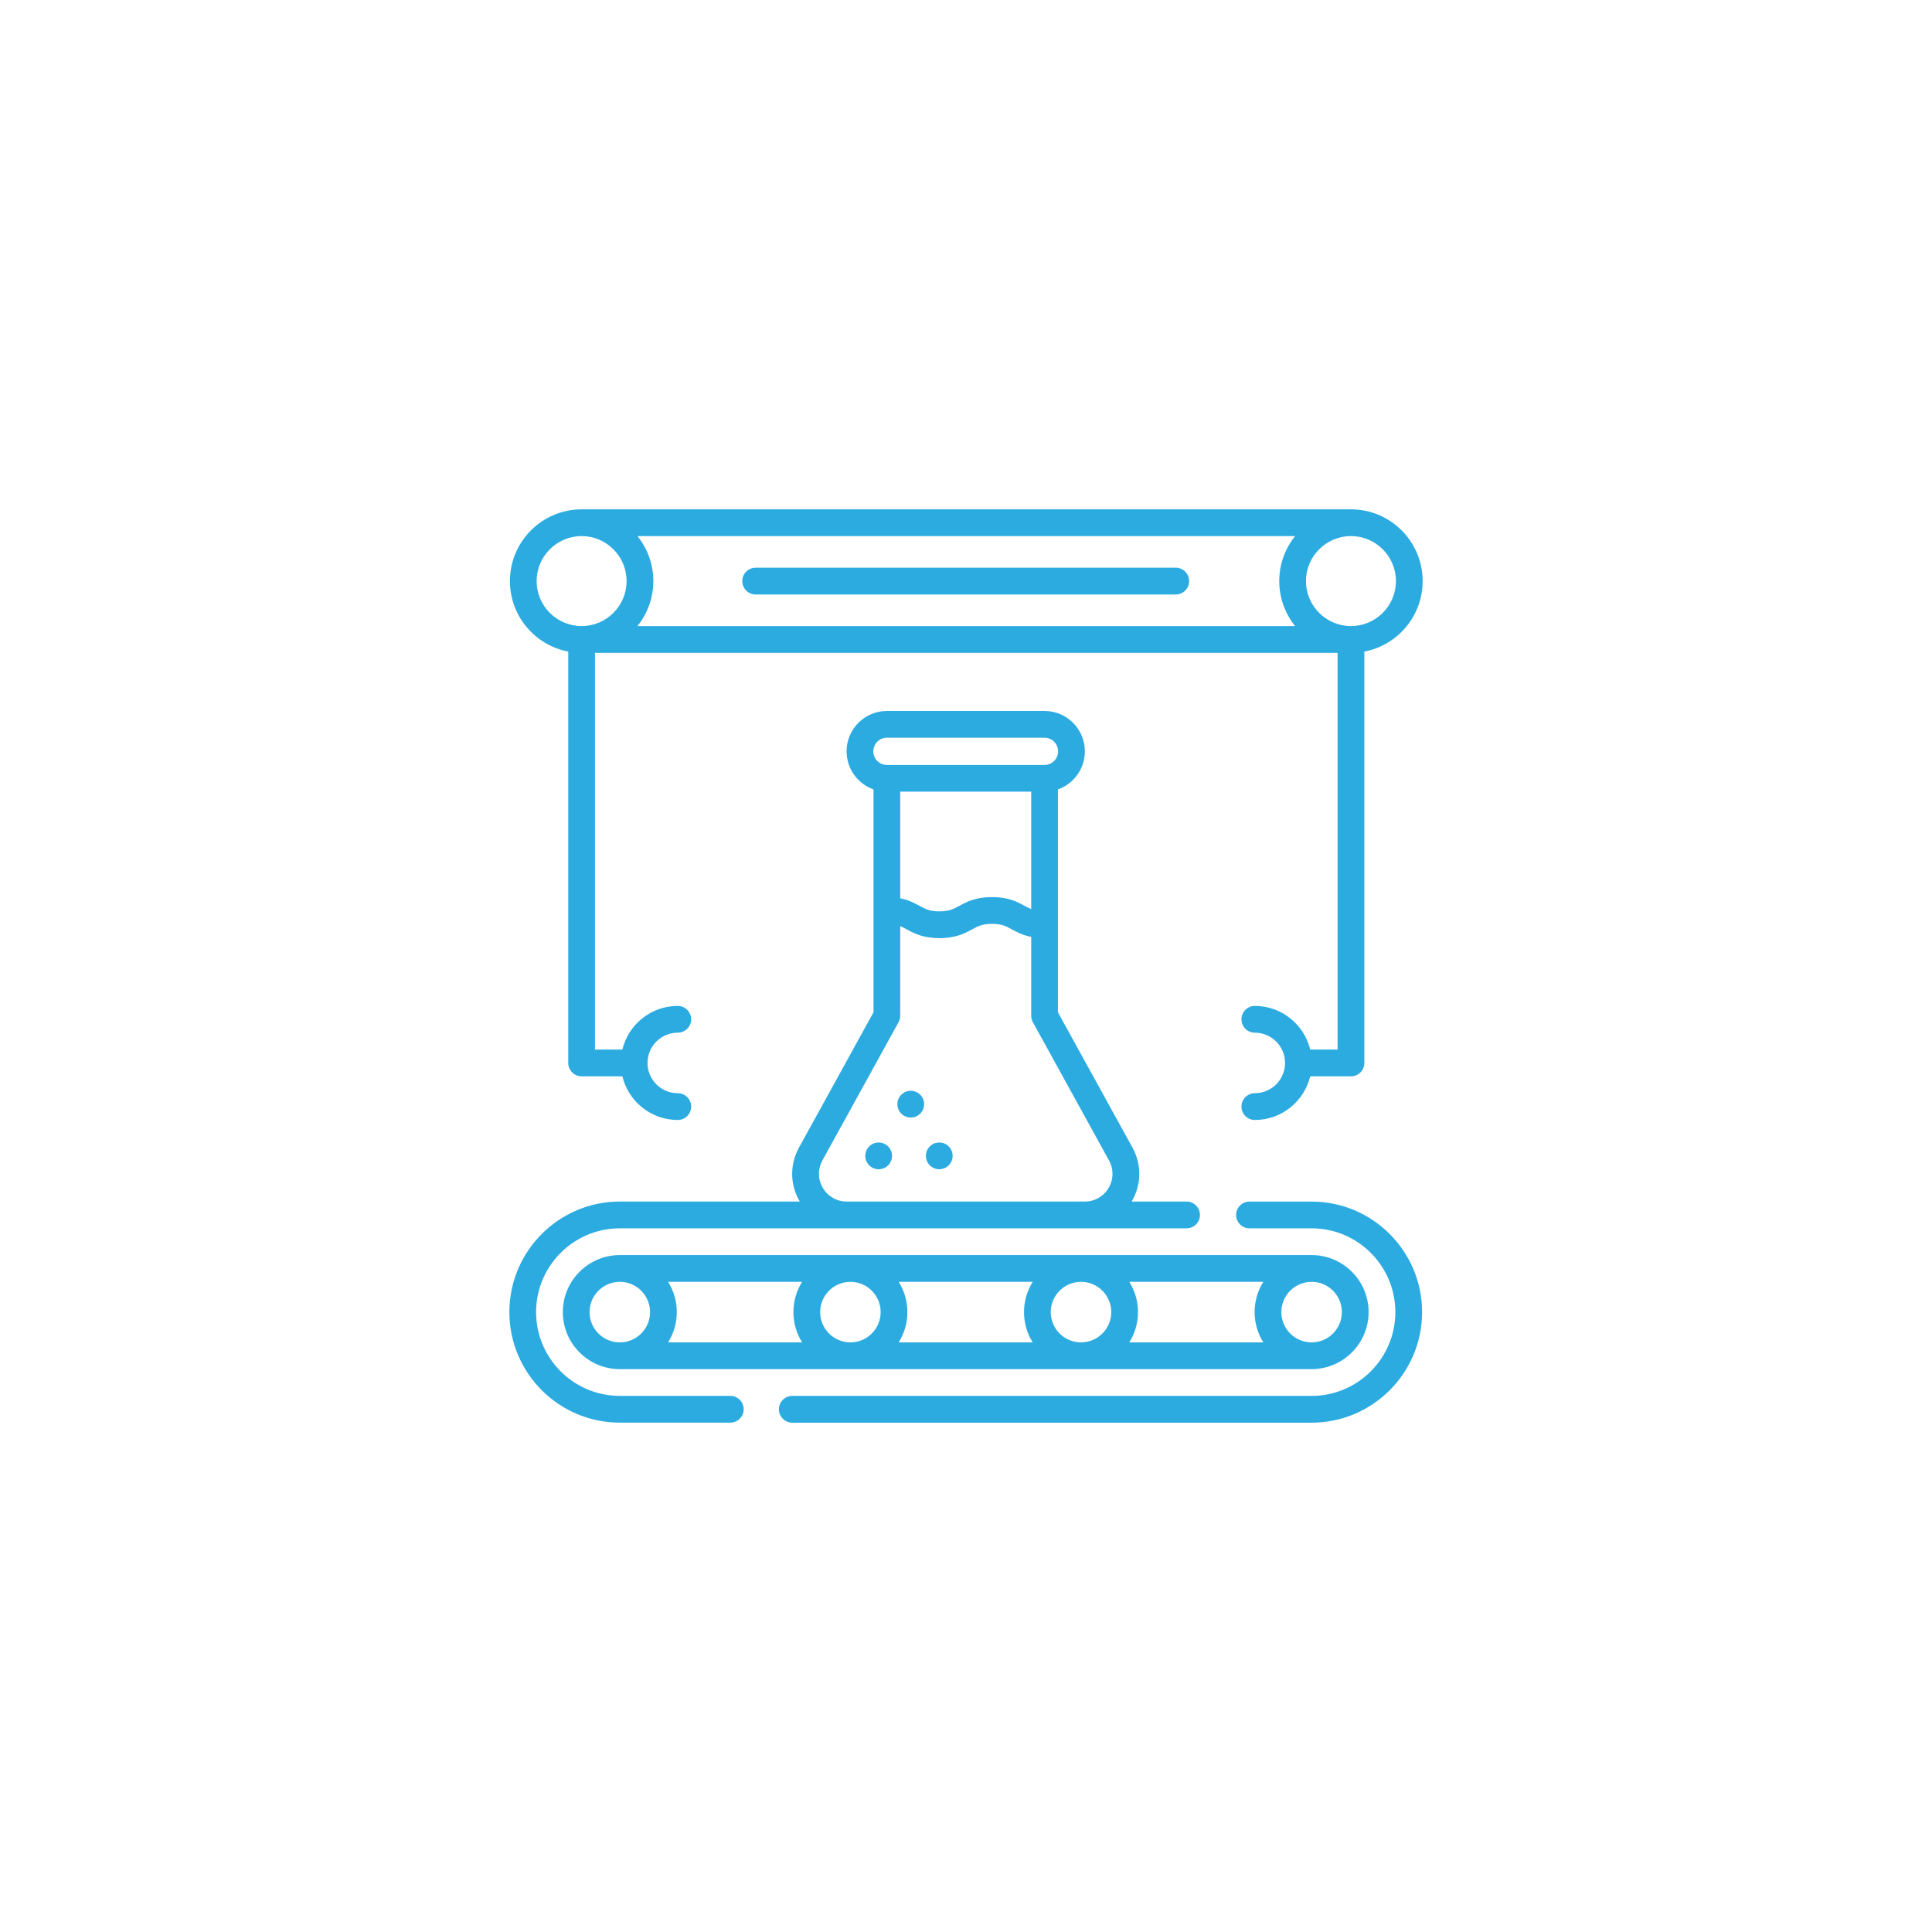 <svg width="110" height="110" viewBox="0 0 110 110" fill="none" xmlns="http://www.w3.org/2000/svg">
<g clip-path="url(#clip0_937_723)">
<path d="M32.045 74.706C32.045 76.496 33.5 77.953 35.29 77.953H74.678C76.467 77.953 77.923 76.496 77.923 74.706C77.923 72.915 76.467 71.459 74.678 71.459H35.29C33.5 71.459 32.045 72.915 32.045 74.706ZM74.678 72.982C75.627 72.982 76.4 73.755 76.4 74.706C76.4 75.657 75.627 76.43 74.678 76.43C73.728 76.43 72.955 75.657 72.955 74.706C72.955 73.755 73.728 72.982 74.678 72.982ZM71.928 72.982C71.615 73.482 71.433 74.073 71.433 74.706C71.433 75.339 71.615 75.93 71.928 76.43H64.297C64.611 75.93 64.793 75.339 64.793 74.706C64.793 74.073 64.611 73.482 64.297 72.982H71.928ZM61.548 72.982C62.497 72.982 63.27 73.755 63.27 74.706C63.27 75.657 62.497 76.43 61.548 76.43C60.598 76.43 59.825 75.657 59.825 74.706C59.825 73.755 60.598 72.982 61.548 72.982ZM58.798 72.982C58.485 73.482 58.303 74.073 58.303 74.706C58.303 75.339 58.485 75.93 58.798 76.43H51.167C51.481 75.93 51.663 75.339 51.663 74.706C51.663 74.073 51.481 73.482 51.167 72.982H58.798ZM48.419 72.982C49.368 72.982 50.141 73.755 50.141 74.706C50.141 75.657 49.368 76.43 48.419 76.43C47.469 76.43 46.696 75.657 46.696 74.706C46.696 73.755 47.469 72.982 48.419 72.982ZM45.669 72.982C45.356 73.482 45.174 74.073 45.174 74.706C45.174 75.339 45.356 75.93 45.669 76.43H38.038C38.352 75.93 38.534 75.339 38.534 74.706C38.534 74.073 38.352 73.482 38.038 72.982H45.669ZM37.012 74.706C37.012 75.657 36.239 76.43 35.29 76.43C34.34 76.43 33.567 75.657 33.567 74.706C33.567 73.755 34.34 72.982 35.29 72.982C36.239 72.982 37.012 73.755 37.012 74.706Z" fill="#2CABE1"/>
<path d="M74.678 68.413H71.139C70.719 68.413 70.379 68.754 70.379 69.175C70.379 69.595 70.72 69.936 71.139 69.936H74.678C77.306 69.936 79.445 72.076 79.445 74.707C79.445 77.337 77.306 79.477 74.678 79.477H45.109C44.688 79.477 44.348 79.819 44.348 80.239C44.348 80.659 44.689 81.001 45.109 81.001H74.678C78.146 81.001 80.968 78.177 80.968 74.707C80.968 71.237 78.146 68.413 74.678 68.413Z" fill="#2CABE1"/>
<path d="M41.581 79.476H35.29C32.661 79.476 30.522 77.337 30.522 74.706C30.522 72.076 32.661 69.936 35.29 69.936H67.559C67.98 69.936 68.32 69.594 68.32 69.174C68.32 68.754 67.979 68.412 67.559 68.412H64.431C64.995 67.457 65.012 66.308 64.477 65.337L60.234 57.635V44.946C61.126 44.631 61.767 43.778 61.767 42.778C61.767 41.51 60.738 40.48 59.474 40.48H50.495C49.23 40.48 48.201 41.51 48.201 42.778C48.201 43.778 48.842 44.63 49.734 44.946V57.635L45.492 65.337C44.958 66.308 44.974 67.457 45.537 68.411H35.291C31.822 68.411 29.001 71.235 29.001 74.705C29.001 78.175 31.822 80.999 35.291 80.999H41.581C42.002 80.999 42.343 80.658 42.343 80.237C42.343 79.817 42.003 79.475 41.581 79.475L41.581 79.476ZM49.723 42.778C49.723 42.35 50.069 42.003 50.494 42.003H59.473C59.898 42.003 60.244 42.35 60.244 42.778C60.244 43.205 59.897 43.553 59.473 43.553H50.494C50.068 43.553 49.723 43.205 49.723 42.778ZM58.712 45.075V51.76C58.586 51.709 58.47 51.646 58.339 51.575C57.93 51.353 57.421 51.077 56.48 51.077C55.538 51.077 55.029 51.353 54.62 51.575C54.284 51.757 54.041 51.889 53.487 51.889C52.932 51.889 52.689 51.757 52.353 51.575C52.071 51.422 51.742 51.243 51.255 51.147V45.074H58.712V45.075ZM46.824 66.071L51.161 58.198C51.223 58.085 51.255 57.959 51.255 57.83V52.73C51.381 52.781 51.497 52.844 51.627 52.915C52.036 53.137 52.545 53.413 53.487 53.413C54.428 53.413 54.937 53.137 55.346 52.915C55.682 52.733 55.925 52.601 56.48 52.601C57.034 52.601 57.277 52.733 57.613 52.915C57.895 53.068 58.225 53.247 58.712 53.343V57.83C58.712 57.959 58.745 58.085 58.806 58.198L63.143 66.071C63.415 66.565 63.406 67.15 63.12 67.635C62.834 68.121 62.326 68.411 61.762 68.411H48.206C47.643 68.411 47.135 68.121 46.849 67.635C46.562 67.15 46.553 66.565 46.825 66.071H46.824Z" fill="#2CABE1"/>
<path d="M32.354 37.099V60.52C32.354 60.94 32.695 61.282 33.114 61.282H35.435C35.779 62.706 37.063 63.767 38.59 63.767C39.01 63.767 39.352 63.426 39.352 63.005C39.352 62.585 39.01 62.243 38.59 62.243C37.64 62.243 36.867 61.471 36.867 60.52C36.867 59.569 37.64 58.796 38.59 58.796C39.01 58.796 39.352 58.455 39.352 58.035C39.352 57.614 39.01 57.273 38.59 57.273C37.062 57.273 35.779 58.334 35.435 59.758H33.876V37.17H76.157V59.758H74.598C74.254 58.334 72.97 57.273 71.443 57.273C71.023 57.273 70.683 57.614 70.683 58.035C70.683 58.455 71.024 58.796 71.443 58.796C72.393 58.796 73.166 59.569 73.166 60.52C73.166 61.471 72.393 62.243 71.443 62.243C71.023 62.243 70.683 62.585 70.683 63.005C70.683 63.426 71.024 63.767 71.443 63.767C72.971 63.767 74.254 62.706 74.598 61.282H76.918C77.339 61.282 77.679 60.94 77.679 60.52V37.099C79.568 36.741 81 35.078 81 33.085C81 30.832 79.169 29 76.917 29H33.114C30.864 29 29.033 30.832 29.033 33.085C29.033 35.077 30.466 36.74 32.354 37.099ZM76.917 30.523C78.329 30.523 79.478 31.672 79.478 33.085C79.478 34.498 78.329 35.646 76.917 35.646C75.506 35.646 74.357 34.498 74.357 33.085C74.357 31.672 75.506 30.523 76.917 30.523ZM73.74 30.523C73.174 31.224 72.835 32.116 72.835 33.085C72.835 34.054 73.174 34.946 73.74 35.646H36.293C36.859 34.946 37.198 34.054 37.198 33.085C37.198 32.116 36.859 31.224 36.293 30.523H73.74H73.74ZM33.114 30.523C34.526 30.523 35.675 31.672 35.675 33.085C35.675 34.498 34.526 35.646 33.114 35.646C31.703 35.646 30.554 34.498 30.554 33.085C30.554 31.672 31.703 30.523 33.114 30.523Z" fill="#2CABE1"/>
<path d="M43.023 33.847H66.944C67.364 33.847 67.705 33.505 67.705 33.085C67.705 32.664 67.363 32.323 66.944 32.323H43.023C42.602 32.323 42.262 32.664 42.262 33.085C42.262 33.505 42.602 33.847 43.023 33.847Z" fill="#2CABE1"/>
<path d="M53.477 66.572C53.898 66.572 54.239 66.231 54.239 65.811C54.239 65.39 53.898 65.049 53.477 65.049C53.057 65.049 52.716 65.39 52.716 65.811C52.716 66.231 53.057 66.572 53.477 66.572Z" fill="#2CABE1"/>
<path d="M51.855 63.628C52.275 63.628 52.616 63.287 52.616 62.866C52.616 62.446 52.275 62.105 51.855 62.105C51.434 62.105 51.093 62.446 51.093 62.866C51.093 63.287 51.434 63.628 51.855 63.628Z" fill="#2CABE1"/>
<path d="M50.027 66.573C50.448 66.573 50.789 66.232 50.789 65.811C50.789 65.391 50.448 65.05 50.027 65.05C49.607 65.05 49.266 65.391 49.266 65.811C49.266 66.232 49.607 66.573 50.027 66.573Z" fill="#2CABE1"/>
</g>
<defs>
<clipPath id="clip0_937_723">
<rect width="52" height="52" fill="white" transform="translate(29 29)"/>
</clipPath>
</defs>
</svg>

